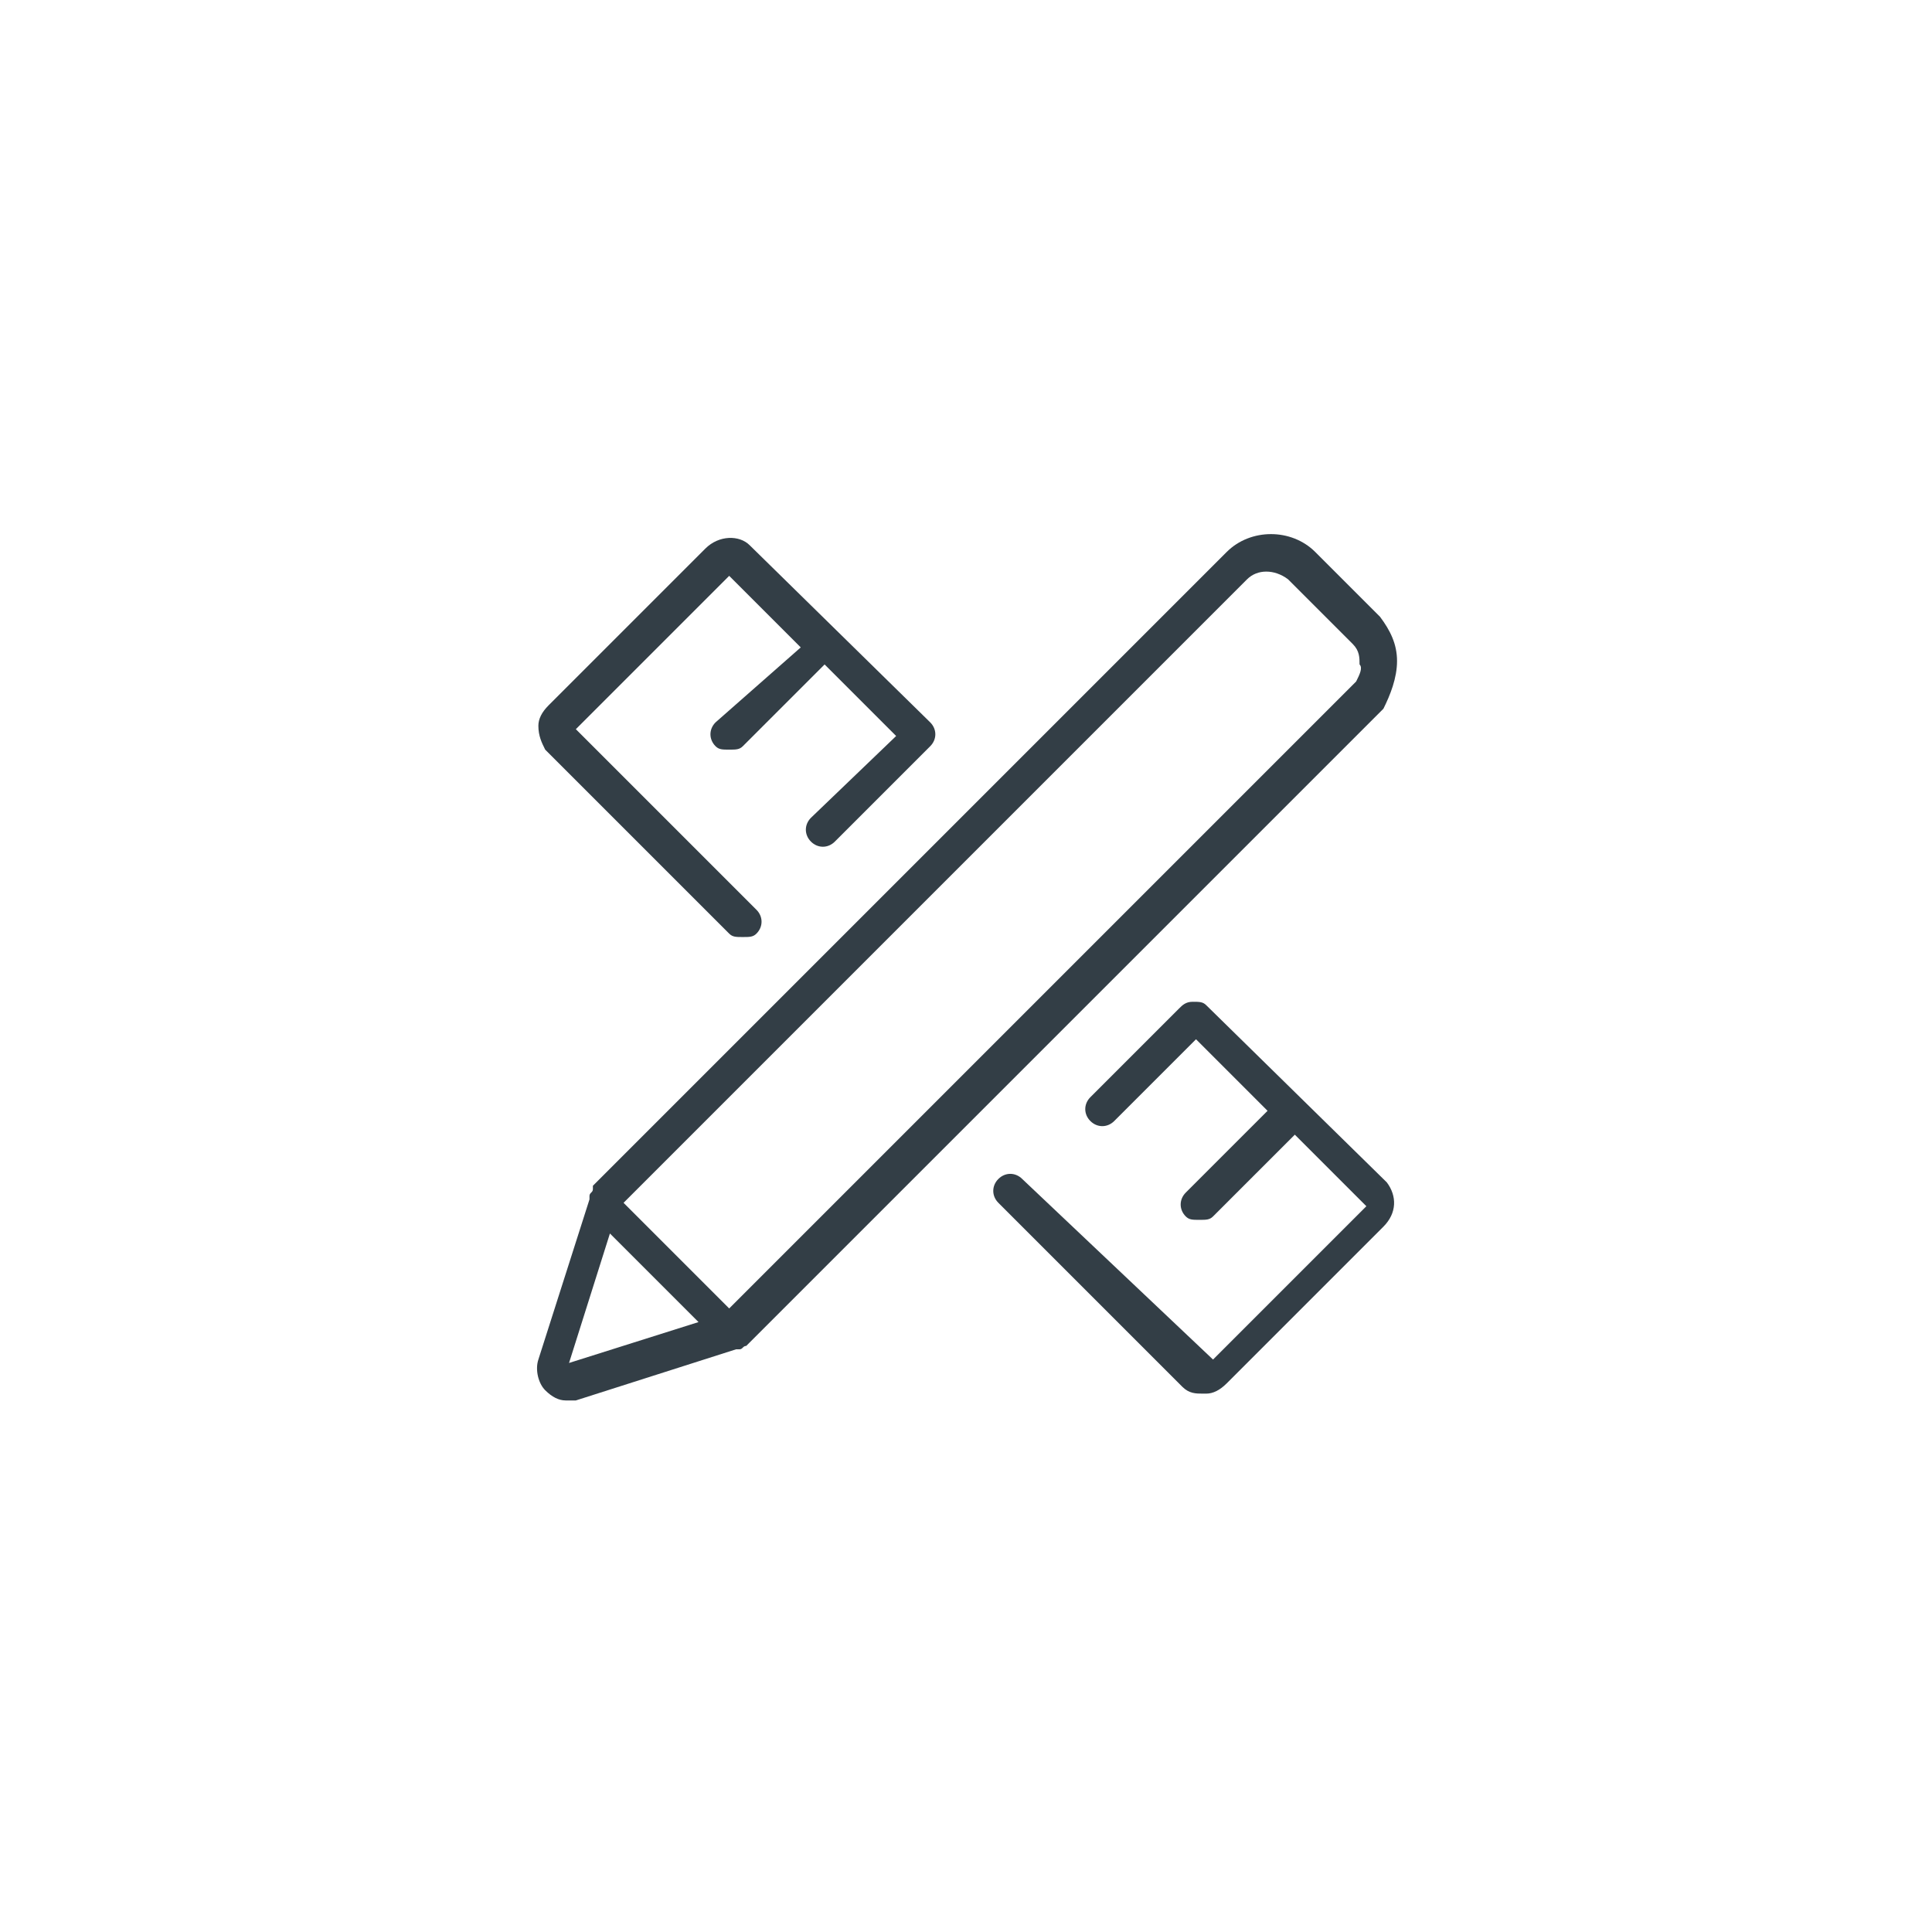 <?xml version="1.0" encoding="utf-8"?>
<!-- Generator: Adobe Illustrator 22.0.1, SVG Export Plug-In . SVG Version: 6.00 Build 0)  -->
<svg version="1.1" id="Calque_1" xmlns="http://www.w3.org/2000/svg" xmlns:xlink="http://www.w3.org/1999/xlink" x="0px" y="0px"
	 viewBox="0 0 56.7 56.7" style="enable-background:new 0 0 56.7 56.7;" xml:space="preserve">
<style type="text/css">
	.st0{fill:#333E46;}
</style>
<g id="sur-mesure_1_">
	<g>
		<path class="st0" d="M41,19.4c0-0.5-0.2-0.9-0.5-1.3l-1.9-1.9c-0.7-0.7-1.9-0.7-2.6,0L17.4,34.8c0,0,0,0,0,0.1s-0.1,0.1-0.1,0.2
			v0.1l-1.5,4.7c-0.1,0.3,0,0.7,0.2,0.9s0.4,0.3,0.6,0.3c0.1,0,0.2,0,0.3,0l4.7-1.5h0.1c0.1,0,0.1-0.1,0.2-0.1c0,0,0,0,0.1-0.1
			l18.6-18.6C40.8,20.4,41,19.9,41,19.4z M16.7,40l1.2-3.8l2.6,2.6L16.7,40z M39.8,20L21.4,38.4l-3.1-3.1L36.6,17
			c0.3-0.3,0.8-0.3,1.2,0l1.9,1.9c0.2,0.2,0.2,0.4,0.2,0.6C40,19.6,39.9,19.8,39.8,20z"/>
		<path class="st0" d="M35.4,29.5c-0.1-0.1-0.2-0.1-0.4-0.1s-0.3,0.1-0.4,0.2L32,32.2c-0.2,0.2-0.2,0.5,0,0.7s0.5,0.2,0.7,0l2.4-2.4
			l2.1,2.1L34.8,35c-0.2,0.2-0.2,0.5,0,0.7c0.1,0.1,0.2,0.1,0.4,0.1s0.3,0,0.4-0.1l2.4-2.4l2.1,2.1l-4.5,4.5L30,34.6
			c-0.2-0.2-0.5-0.2-0.7,0s-0.2,0.5,0,0.7l5.4,5.4c0.2,0.2,0.4,0.2,0.6,0.2h0.1c0.2,0,0.4-0.1,0.6-0.3l4.6-4.6
			c0.4-0.4,0.4-0.9,0.1-1.3L35.4,29.5z"/>
		<path class="st0" d="M21.4,27.4c0.1,0.1,0.2,0.1,0.4,0.1s0.3,0,0.4-0.1c0.2-0.2,0.2-0.5,0-0.7l-5.3-5.3l4.5-4.5l2.1,2.1L21,21.2
			c-0.2,0.2-0.2,0.5,0,0.7c0.1,0.1,0.2,0.1,0.4,0.1s0.3,0,0.4-0.1l2.4-2.4l2.1,2.1L23.8,24c-0.2,0.2-0.2,0.5,0,0.7s0.5,0.2,0.7,0
			l2.7-2.7l0.1-0.1c0.2-0.2,0.2-0.5,0-0.7L22,16c-0.3-0.3-0.9-0.3-1.3,0.1l-4.6,4.6c-0.2,0.2-0.3,0.4-0.3,0.6c0,0.3,0.1,0.5,0.2,0.7
			L21.4,27.4z"/>
	</g>
</g>
</svg>
